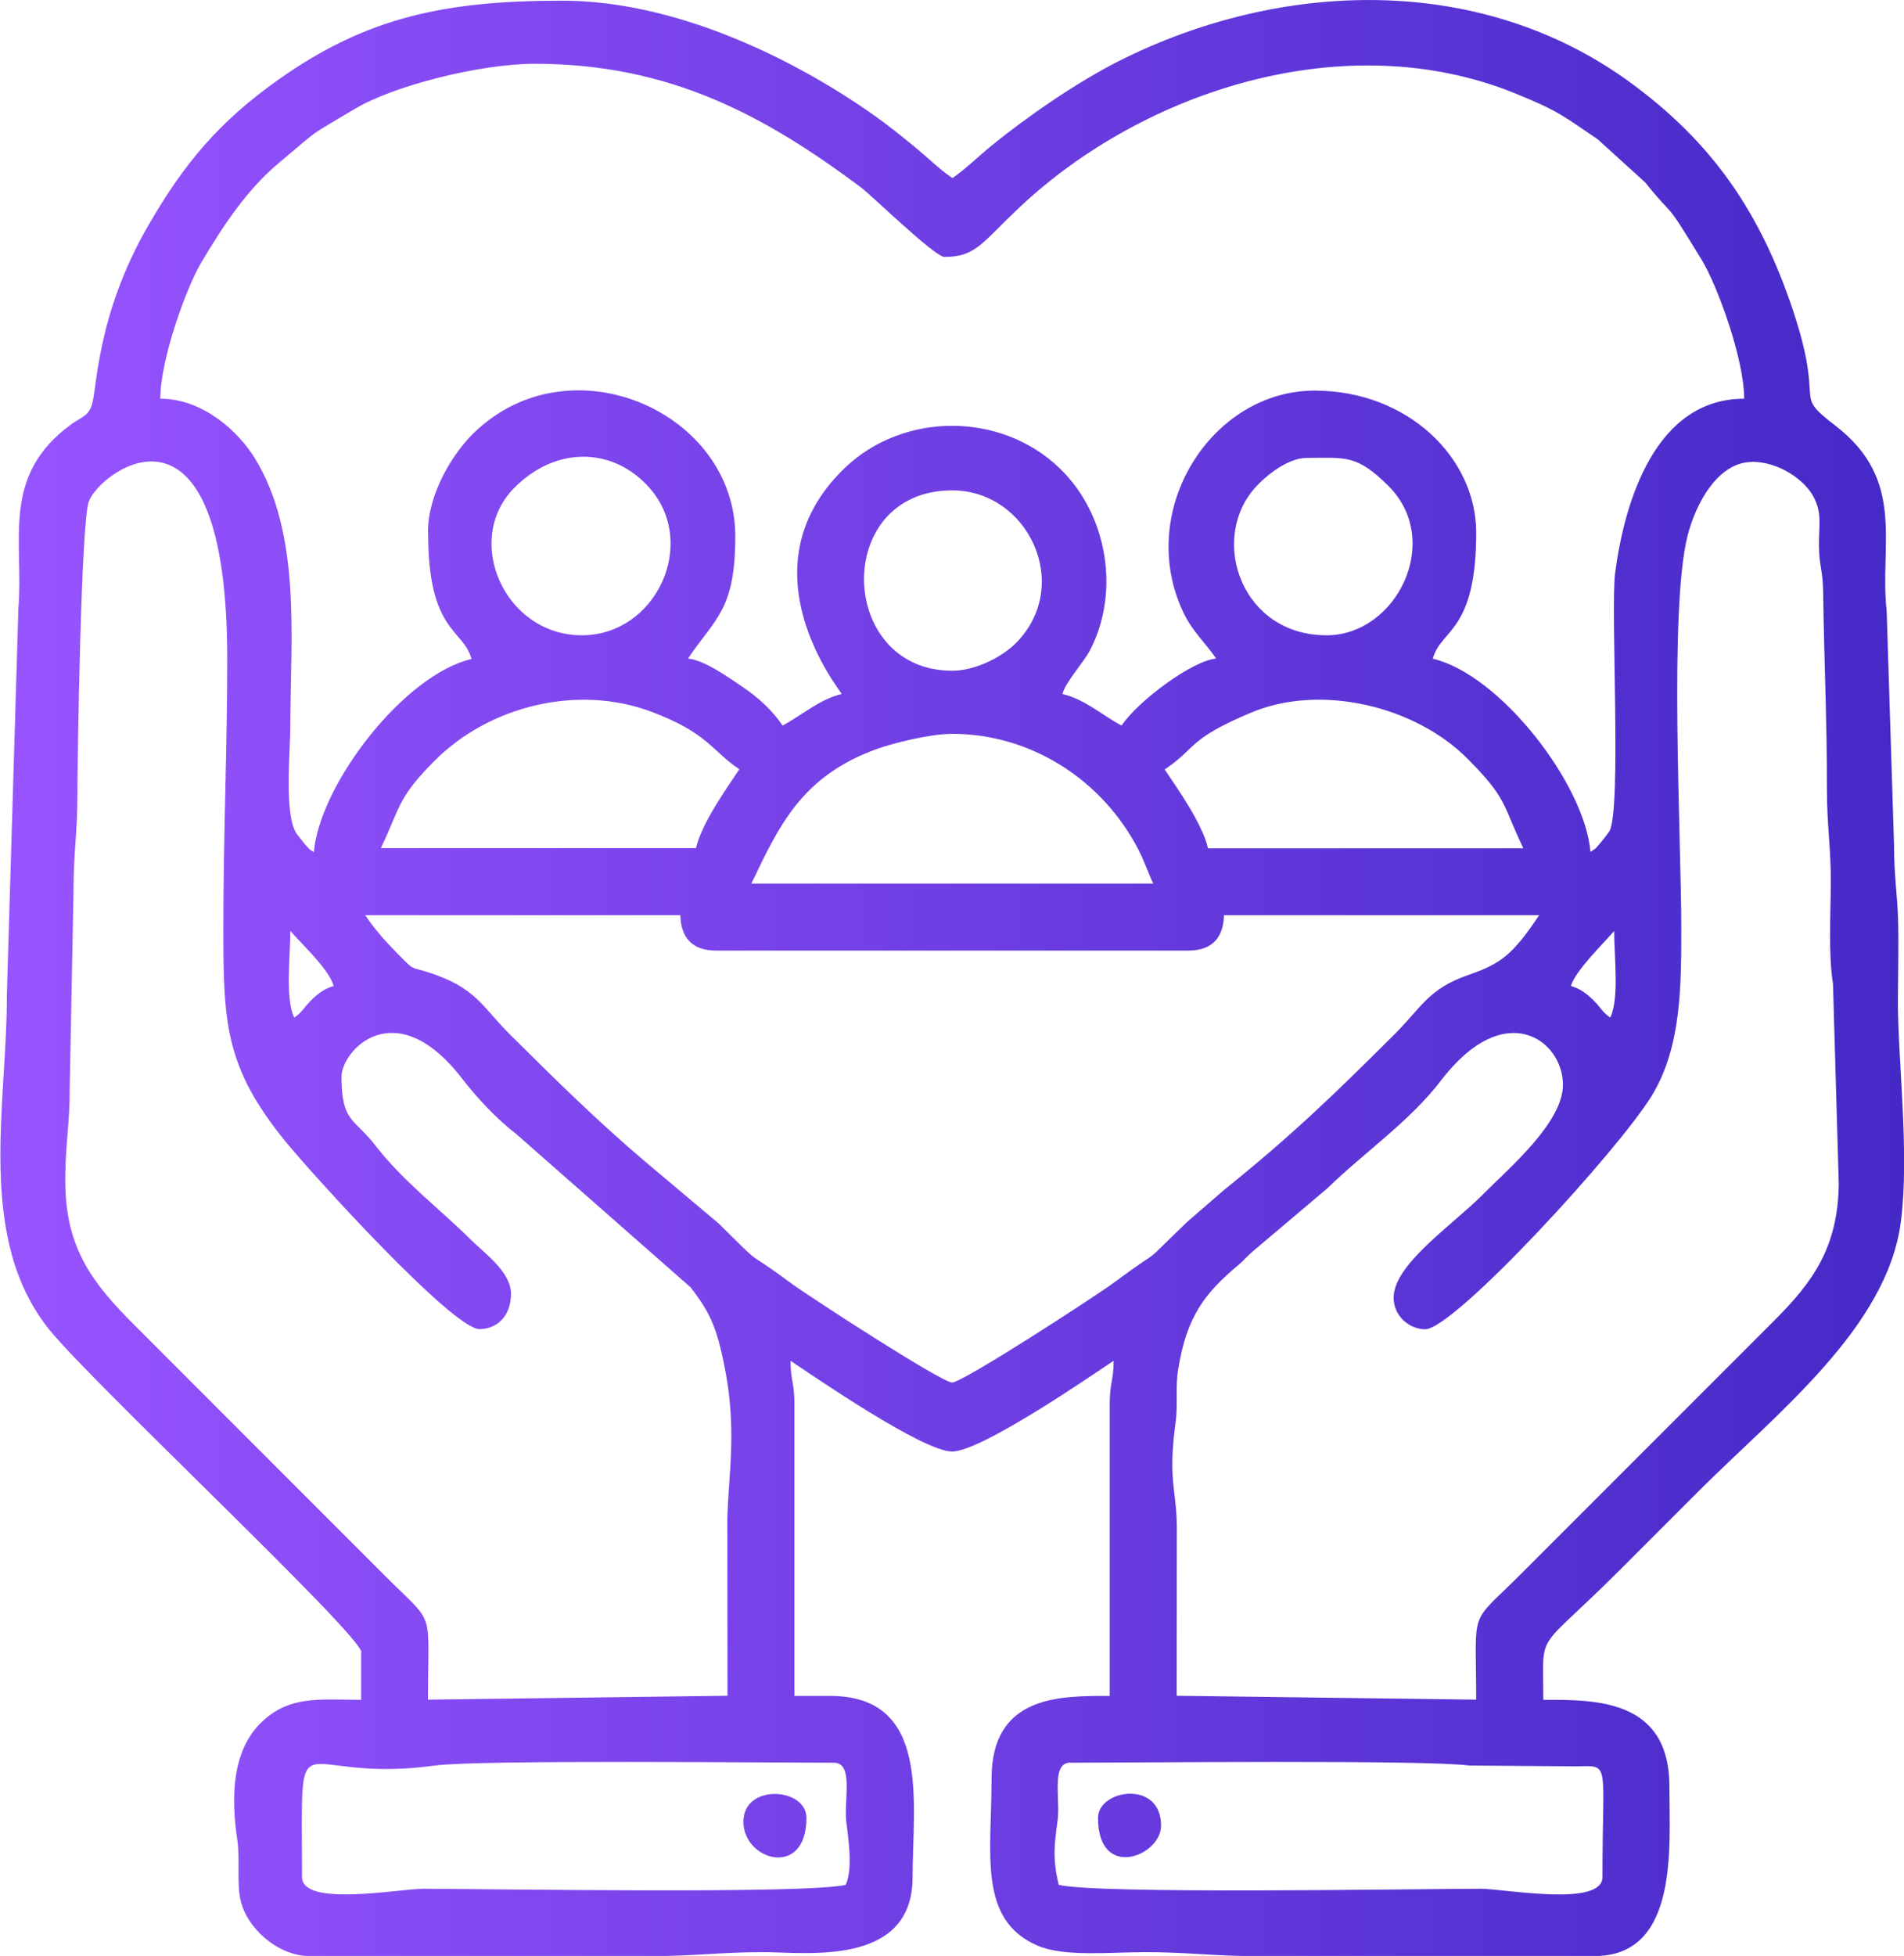 <?xml version="1.0" encoding="UTF-8"?>
<!DOCTYPE svg PUBLIC "-//W3C//DTD SVG 1.1//EN" "http://www.w3.org/Graphics/SVG/1.1/DTD/svg11.dtd">
<!-- Creator: CorelDRAW 2019 (64-Bit) -->
<svg xmlns="http://www.w3.org/2000/svg" xml:space="preserve" width="88.844mm" height="91.223mm" version="1.1" style="shape-rendering:geometricPrecision; text-rendering:geometricPrecision; image-rendering:optimizeQuality; fill-rule:evenodd; clip-rule:evenodd"
viewBox="0 0 121.99 125.25"
 xmlns:xlink="http://www.w3.org/1999/xlink">
 <defs>
  <style type="text/css">
   <![CDATA[
    .fil0 {fill:url(#id0)}
   ]]>
  </style>
  <linearGradient id="id0" gradientUnits="userSpaceOnUse" x1="0" y1="62.63" x2="121.99" y2="62.63">
   <stop offset="0" style="stop-opacity:1; stop-color:#9854FF"/>
   <stop offset="1" style="stop-opacity:1; stop-color:#4529C7"/>
  </linearGradient>
 </defs>
 <g id="Layer_x0020_1">
  <path class="fil0" d="M68.58 112.88c3.78,0 22.8,-0.2 25.57,0.18l6.77 0.05c2.3,-0.02 1.75,-0.49 1.75,7.09 0,1.95 -6.27,0.75 -7.82,0.75 -5.26,0.02 -24.47,0.35 -27.02,-0.25 -0.39,-1.67 -0.29,-2.51 -0.07,-4.11 0.19,-1.4 -0.44,-3.72 0.83,-3.72zm1.77 3.53c0,4.05 4.04,2.45 4.04,0.5 0,-2.97 -4.04,-2.32 -4.04,-0.5zm-22.72 0.25c0,2.49 4.04,3.66 4.04,-0.25 0,-1.95 -4.04,-2.22 -4.04,0.25zm6.56 4.04c-2.55,0.59 -21.76,0.27 -27.02,0.25 -1.55,-0.01 -7.82,1.2 -7.82,-0.75 0,-10.94 -0.72,-5.87 8.51,-7.14 2.77,-0.38 21.78,-0.18 25.57,-0.18 1.27,0 0.64,2.37 0.79,3.75 0.12,1.09 0.45,2.99 -0.04,4.08zm49.23 -61.09c0,1.68 0.34,4.33 -0.25,5.55 -0.52,-0.35 -0.63,-0.68 -1.12,-1.15 -0.42,-0.41 -0.86,-0.72 -1.4,-0.87 0.25,-0.94 2.09,-2.74 2.78,-3.53zm-84.57 5.55c-0.59,-1.23 -0.25,-3.88 -0.25,-5.55 0.71,0.82 2.5,2.48 2.78,3.53 -0.55,0.15 -0.98,0.46 -1.4,0.87 -0.49,0.47 -0.6,0.8 -1.12,1.15zm4.54 -6.56l20.2 0c0.03,1.44 0.77,2.27 2.27,2.27l30.29 0c1.5,0 2.24,-0.83 2.27,-2.27l20.2 0c-1.69,2.52 -2.45,3.11 -4.51,3.82 -2.61,0.9 -3.01,2.07 -4.77,3.82 -4.08,4.06 -6.54,6.43 -10.96,10l-2.3 1.99c-3.46,3.33 -1.07,1.21 -4.69,3.89 -1.13,0.84 -9.7,6.41 -10.39,6.41 -0.68,0 -9.26,-5.57 -10.39,-6.41 -3.16,-2.35 -1.4,-0.64 -4.56,-3.77l-4.66 -3.92c-3.13,-2.65 -5.83,-5.32 -8.72,-8.19 -1.66,-1.65 -2.09,-2.81 -4.58,-3.75 -2,-0.76 -1.27,-0.05 -2.74,-1.55 -0.76,-0.78 -1.37,-1.47 -1.95,-2.34zm37.62 -11.61c5.02,0 9.64,2.93 11.96,7.48 0.4,0.79 0.58,1.4 0.92,2.11l-25.75 0c1.74,-3.62 3.18,-6.87 8.04,-8.62 1.03,-0.37 3.41,-0.97 4.83,-0.97zm13.63 2.27c2.03,-1.36 1.42,-1.9 5.47,-3.61 4.53,-1.92 10.59,-0.41 13.9,2.92 2.57,2.58 2.21,2.85 3.59,5.75l-20.2 0c-0.37,-1.59 -1.95,-3.81 -2.78,-5.05zm-30.04 5.05l-20.2 0c1.29,-2.69 1.05,-3.2 3.47,-5.62 3.47,-3.47 9.11,-4.89 13.85,-3.12 3.65,1.37 3.85,2.48 5.65,3.69 -0.83,1.24 -2.41,3.46 -2.78,5.05zm67.66 -24.74c1.69,0 3.41,1.15 3.98,2.33 0.49,1.01 0.3,1.65 0.3,2.98 0.01,1.4 0.25,1.6 0.27,3.01 0.06,4.49 0.25,8.27 0.24,12.63 -0,2.39 0.27,3.84 0.25,6.06 -0.01,2.1 -0.16,4.44 0.14,6.42l0.37 12.78c-0.04,4.1 -1.67,6.32 -4.11,8.76l-16.28 16.28c-3.36,3.36 -2.84,1.98 -2.84,8.02l-19.19 -0.25 0.01 -10.87c-0.03,-2.4 -0.58,-2.94 -0.08,-6.62 0.16,-1.14 -0.02,-2.23 0.16,-3.37 0.55,-3.47 1.74,-4.94 3.87,-6.73 0.39,-0.33 0.52,-0.53 0.91,-0.86l4.79 -4.05c2.35,-2.29 5.27,-4.28 7.26,-6.88 4.12,-5.4 7.83,-2.58 7.83,0.25 0,2.44 -3.49,5.37 -5.11,7.01 -1.96,1.98 -5.74,4.49 -5.74,6.63 0,1.2 1.03,2.02 2.02,2.02 1.87,0 12.45,-11.53 14.54,-14.99 1.88,-3.1 1.87,-7.01 1.87,-10.76 0,-5.78 -0.8,-20.36 0.41,-25.09 0.5,-1.96 1.9,-4.7 4.13,-4.7zm-97.95 29.79c0,6.1 0.08,8.94 3.96,13.71 1.73,2.13 10.74,12.04 12.45,12.04 1.11,0 2.02,-0.82 2.02,-2.27 0,-1.4 -1.76,-2.64 -2.59,-3.47 -1.87,-1.87 -4.32,-3.71 -6.1,-6.02 -1.34,-1.74 -2.17,-1.47 -2.17,-4.4 0,-1.68 3.44,-5.43 7.72,0.11 1,1.29 2.21,2.58 3.49,3.57l11.15 9.8c1.26,1.62 1.67,2.58 2.15,4.92 0.85,4.14 0.3,6.84 0.21,9.87l0.01 11.37 -19.19 0.25c0,-5.99 0.51,-4.66 -2.71,-7.89l-16.16 -16.16c-2.54,-2.54 -4.26,-4.75 -4.36,-8.76 -0.06,-2.38 0.28,-4 0.27,-6.06l0.25 -12.88c-0.01,-2.42 0.26,-3.85 0.25,-6.31 -0,-1.76 0.22,-17.44 0.74,-18.7 0.82,-2.02 8.86,-7.86 8.86,10.12 -0,5.85 -0.25,11.14 -0.25,17.17zm46.7 -16.41c-7.37,0 -7.7,-11.55 0,-11.55 4.87,0 7.76,6.09 4.06,9.8 -0.81,0.81 -2.51,1.75 -4.06,1.75zm22.72 -13.63c2.49,0 3.19,-0.24 5.25,1.82 3.49,3.51 0.49,9.54 -3.99,9.54 -5.38,0 -7.45,-5.94 -4.73,-9.27 0.65,-0.8 2.17,-2.09 3.47,-2.09zm-46.45 11.36c-4.96,0 -7.61,-6.09 -4.36,-9.41 2.65,-2.72 6.38,-2.68 8.72,0 3.11,3.57 0.37,9.41 -4.36,9.41zm-9.85 -6.56c0,6.41 2.26,6.13 2.78,8.08 -4.35,1.01 -9.74,8.06 -10.1,12.37 -0.34,-0.22 -0.23,-0.14 -0.54,-0.47 -0.01,-0.02 -0.55,-0.68 -0.56,-0.7 -0.83,-1.24 -0.41,-5.25 -0.41,-6.91 0,-5.56 0.74,-12.25 -2.28,-17.16 -1.05,-1.7 -3.31,-3.8 -6.05,-3.8 0,-2.5 1.65,-7.08 2.63,-8.73 1.42,-2.39 2.95,-4.69 4.98,-6.38 2.79,-2.33 1.67,-1.55 4.87,-3.46 2.5,-1.49 8.04,-2.88 11.51,-2.88 8.77,0 14.86,3.42 20.88,7.9 0.71,0.53 4.75,4.47 5.37,4.47 2.04,0 2.41,-0.93 4.86,-3.22 7.93,-7.44 20.83,-11.63 31.64,-7.28 2.83,1.14 3.16,1.48 5.36,2.97l3.04 2.76c2.05,2.57 1.03,0.71 3.62,4.96 1,1.64 2.72,6.35 2.72,8.89 -5.67,0 -7.66,6.53 -8.27,11.17 -0.3,2.29 0.43,15.19 -0.37,16.54 -0.04,0.06 -0.44,0.59 -0.55,0.71 -0.39,0.44 -0.18,0.28 -0.66,0.6 -0.36,-4.34 -5.8,-11.37 -10.1,-12.37 0.52,-1.93 2.78,-1.67 2.78,-8.08 0,-4.78 -4.38,-9.09 -10.35,-9.09 -6.63,0 -11.5,7.7 -8.41,14.21 0.57,1.21 1.46,2 2.1,2.95 -1.53,0.13 -5,2.71 -6.06,4.29 -1.23,-0.65 -2.34,-1.68 -3.79,-2.02 0.22,-0.81 1.32,-1.96 1.76,-2.79 1.95,-3.73 1.14,-8.71 -1.94,-11.67 -3.76,-3.62 -10.02,-3.62 -13.78,0 -6.69,6.45 -0.24,14.26 -0.18,14.46 -1.44,0.34 -2.56,1.37 -3.79,2.02 -0.65,-0.97 -1.56,-1.8 -2.57,-2.48 -0.82,-0.55 -2.43,-1.72 -3.49,-1.81 1.73,-2.58 3.03,-3.08 3.03,-7.83 0,-7.95 -10.54,-12.61 -16.73,-6.64 -1.34,1.29 -2.96,3.87 -2.96,6.38zm-4.29 71.7l0 3.03c-2.66,0 -4.58,-0.3 -6.39,1.44 -1.94,1.87 -1.93,4.93 -1.55,7.5 0.19,1.27 -0.04,2.69 0.2,3.84 0.37,1.79 2.36,3.63 4.45,3.63l21.96 0c2.58,0.01 4.35,-0.25 7.07,-0.25 2.76,0 9.59,0.96 9.59,-4.8 0,-4.77 1.21,-11.61 -5.3,-11.61l-2.27 0 0 -18.68c0,-1.4 -0.25,-1.5 -0.25,-2.78 1.6,1.07 8.49,5.81 10.35,5.81 1.86,0 8.75,-4.74 10.35,-5.81 0,1.28 -0.25,1.38 -0.25,2.78l0 18.68c-3.18,0 -7.57,-0.06 -7.57,5.3 0,4.8 -0.89,9.03 2.94,10.69 1.71,0.74 4.65,0.42 6.91,0.42 2.72,-0 4.49,0.26 7.07,0.25l21.71 -0c5.42,0 4.8,-7.01 4.8,-10.86 0,-5.64 -4.81,-5.55 -8.08,-5.55 0,-4.61 -0.57,-2.84 4.86,-8.27 1.74,-1.74 3.3,-3.3 5.05,-5.05 5.02,-5.02 12.12,-10.49 13,-17.3 0.57,-4.4 -0.21,-10.41 -0.19,-14.32 0.01,-1.65 0.06,-3.42 0.01,-5.06 -0.05,-1.55 -0.26,-2.85 -0.26,-4.79l-0.47 -14.93c-0.48,-4.27 1.28,-8.36 -3.28,-11.87 -2.85,-2.2 -0.61,-1.04 -2.72,-7.38 -2.07,-6.21 -5.12,-10.76 -10.55,-14.69 -9.58,-6.92 -22.31,-6.48 -32.63,-1.29 -2.66,1.34 -5.89,3.56 -8.19,5.44 -0.8,0.65 -1.67,1.51 -2.49,2.06 -0.82,-0.55 -1.69,-1.41 -2.49,-2.06 -0.86,-0.7 -1.69,-1.37 -2.56,-1.98 -5.29,-3.73 -12.81,-7.32 -19.94,-7.32 -7.5,0 -12.53,1.05 -18.18,5.05 -3.79,2.68 -6.04,5.35 -8.34,9.33 -3.35,5.79 -3.28,10.49 -3.63,11.52 -0.24,0.73 -0.69,0.77 -1.3,1.22 -4.56,3.3 -3.05,7.44 -3.4,11.75l-0.74 24.75c0.03,7.02 -2.02,15.61 2.73,21.5 2.77,3.43 19.99,19.54 19.99,20.66z"/>
 </g>
</svg>

